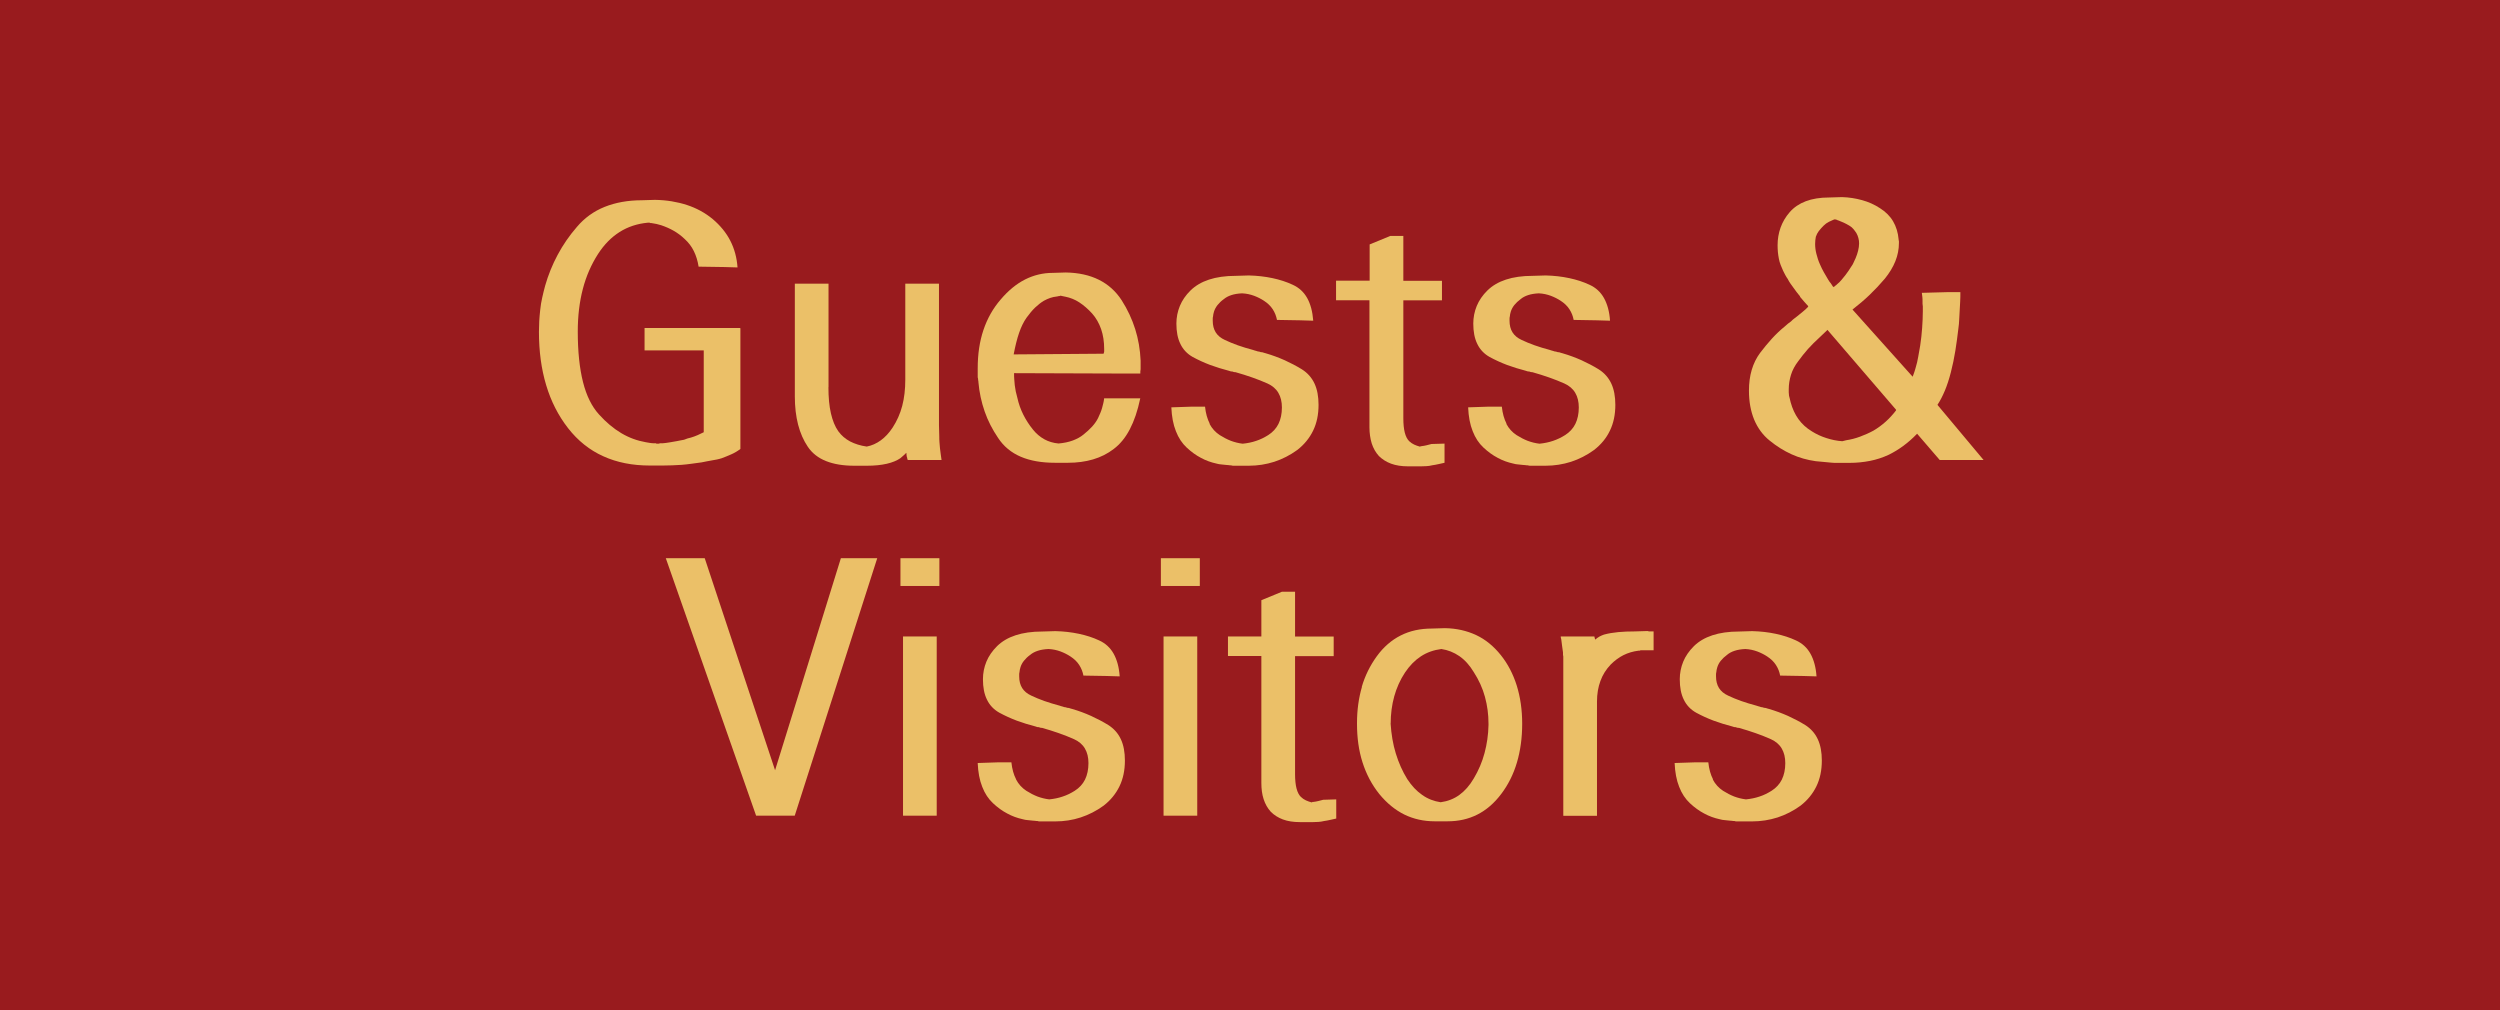 <?xml version="1.0" encoding="UTF-8"?><svg id="Layer_1" xmlns="http://www.w3.org/2000/svg" viewBox="0 0 253.04 102.24"><defs><style>.cls-1{fill:#ebc068;}.cls-2{fill:#991b1e;}</style></defs><polygon class="cls-2" points="0 0 0 102.24 253.04 102.24 253.04 0 0 0 0 0"/><path class="cls-1" d="M74.94,33.24v12.2c-.29.22-.59.4-.91.54-.32.14-.65.28-.98.4-.15.05-.32.09-.5.13-.18.04-.34.07-.5.09-.09.02-.18.04-.27.05-.09.01-.18.03-.27.05-.09.02-.17.04-.25.05-.08.01-.16.03-.25.05-.35.05-.7.1-1.03.14-.33.05-.66.08-.99.11-.33.02-.65.04-.96.05-.31.01-.62.02-.93.02h-1.32c-1.77,0-3.34-.31-4.72-.94-1.38-.62-2.57-1.57-3.56-2.84-.99-1.27-1.73-2.72-2.22-4.36-.49-1.63-.73-3.43-.73-5.4,0-.34.01-.7.03-1.08.02-.38.06-.77.1-1.15.04-.41.11-.82.2-1.22.09-.41.19-.82.3-1.22.31-1.08.73-2.12,1.26-3.11.53-1,1.18-1.94,1.95-2.83.77-.91,1.71-1.59,2.81-2.03,1.1-.44,2.36-.67,3.78-.67l1.32-.04c1.17.02,2.25.2,3.23.52.98.32,1.85.8,2.6,1.42.77.65,1.37,1.38,1.79,2.2s.66,1.72.73,2.7l-1.32-.04-2.62-.04c-.09-.58-.25-1.1-.48-1.57-.23-.47-.54-.87-.91-1.21-.35-.34-.73-.62-1.13-.85-.4-.23-.82-.41-1.26-.56-.15-.05-.31-.09-.48-.13-.17-.04-.34-.07-.51-.09h-.08s-.07-.01-.12-.04h-.17c-1.06.1-2.01.41-2.85.94-.84.53-1.57,1.27-2.19,2.23-.68,1.06-1.2,2.24-1.54,3.55-.34,1.31-.51,2.74-.51,4.3,0,2.02.18,3.72.53,5.11.35,1.39.89,2.48,1.62,3.28.71.79,1.46,1.42,2.25,1.89.79.47,1.62.77,2.48.92.13.02.27.05.41.07.14.02.29.04.45.04h.17s.04.04.07.04h.2s.09-.01.13-.04h.26c.24-.02.48-.05.71-.09.23-.04.48-.08.75-.13.11-.02.23-.05.35-.07.12-.02.25-.05.38-.07.11-.05.23-.09.35-.13.12-.04.24-.07.35-.09.24-.07.47-.16.68-.25.21-.1.41-.19.61-.29v-8.28h-5.99v-2.27h9.67Z"/><path class="cls-1" d="M83.85,39.18c0,1.03.08,1.91.25,2.65.17.73.41,1.34.75,1.82.31.43.71.77,1.19,1.03.49.25,1.05.43,1.69.52.51-.1.98-.31,1.42-.63.44-.32.84-.75,1.19-1.28.44-.67.77-1.41.98-2.21.21-.8.31-1.69.31-2.65v-9.72h3.41v14.35c0,.35.01.73.03,1.13,0,.19,0,.39.02.59.01.2.03.4.05.59.02.22.05.43.08.63.03.2.06.39.08.56h-3.41s-.04-.05-.05-.09c-.01-.04-.02-.08-.02-.13-.02-.05-.04-.1-.05-.16-.01-.06-.02-.13-.02-.2v-.07s-.01-.05-.03-.07c-.09.1-.18.19-.28.27-.1.08-.2.17-.31.27-.35.24-.81.43-1.37.56-.56.13-1.23.2-2,.2h-1.32c-1.1,0-2.05-.16-2.83-.47s-1.4-.79-1.84-1.44c-.44-.65-.77-1.4-.99-2.25-.22-.85-.33-1.81-.33-2.86v-11.41h3.41v10.48Z"/><path class="cls-1" d="M115.41,40.33c-.26,1.25-.62,2.29-1.06,3.13-.44.84-.98,1.5-1.62,1.98-.62.48-1.32.83-2.1,1.06-.78.23-1.63.34-2.53.34h-1.32c-1.35,0-2.5-.2-3.46-.61-.96-.41-1.73-1.04-2.3-1.91-.57-.84-1.03-1.73-1.36-2.68-.33-.95-.54-1.94-.63-2.97,0-.05,0-.1-.02-.16-.01-.06-.02-.13-.02-.2-.02-.05-.03-.1-.03-.16v-.88c0-1.42.19-2.71.58-3.87.39-1.16.97-2.19,1.74-3.08.77-.91,1.6-1.59,2.47-2.03.87-.44,1.81-.67,2.8-.67l1.32-.04c1.3.02,2.42.27,3.36.74.94.47,1.71,1.16,2.3,2.07.6.94,1.05,1.91,1.37,2.92.32,1.01.5,2.08.55,3.2v.86l-.03.22v.22h-1.32l-11.46-.04c0,.22,0,.43.02.63.01.2.03.4.05.59.02.1.04.2.05.31.01.11.03.21.05.31.02.12.05.23.08.32.03.1.06.2.08.32.13.6.33,1.17.6,1.71.27.54.6,1.05.99,1.53.33.41.71.73,1.14.97.43.24.91.38,1.44.43.55-.05,1.04-.15,1.46-.31.42-.16.77-.35,1.06-.59.33-.26.62-.53.88-.81.25-.28.46-.57.61-.88.09-.19.17-.37.23-.52.07-.16.12-.32.17-.49.04-.17.08-.32.12-.47s.06-.29.08-.43v-.07h3.68ZM111.73,35.72l.03-.14v-.25c0-.74-.1-1.42-.31-2.02-.21-.6-.51-1.13-.91-1.58-.42-.46-.85-.83-1.29-1.12-.44-.29-.92-.48-1.42-.58-.09-.02-.17-.04-.25-.05-.08-.01-.15-.03-.22-.05-.02,0-.05,0-.08.02s-.07.02-.12.02c-.02,0-.05,0-.08.02-.03.01-.07.02-.12.02-.22.02-.44.07-.65.14-.21.07-.43.17-.65.29-.29.17-.58.4-.88.68-.3.29-.59.64-.88,1.04-.29.41-.54.92-.75,1.53-.21.61-.39,1.34-.55,2.18l9.11-.07v-.07Z"/><path class="cls-1" d="M122.42,42.89c.25.48.6.86,1.04,1.15.38.24.75.43,1.13.58.38.14.77.24,1.19.29.49-.05.94-.14,1.37-.29.43-.14.83-.34,1.21-.58.46-.29.81-.67,1.04-1.13.23-.47.35-1.03.35-1.67,0-.58-.12-1.07-.36-1.48-.24-.41-.61-.72-1.09-.94-.49-.22-1-.42-1.54-.61-.54-.19-1.11-.37-1.71-.54-.07,0-.13,0-.18-.02-.06-.01-.1-.03-.15-.05-.07,0-.13,0-.18-.02-.06-.01-.1-.03-.15-.05-.66-.17-1.3-.37-1.9-.59-.61-.23-1.2-.5-1.77-.81-.55-.31-.97-.75-1.24-1.31-.28-.56-.41-1.25-.41-2.07,0-.62.12-1.22.35-1.78.23-.56.59-1.09,1.08-1.57.49-.48,1.11-.85,1.87-1.1s1.66-.38,2.7-.38l1.33-.04c.84.02,1.63.11,2.39.27.75.16,1.43.38,2.05.67.64.29,1.13.74,1.47,1.35.34.61.54,1.37.61,2.29l-1.32-.04-2.35-.04c-.07-.38-.21-.74-.43-1.08-.22-.34-.52-.62-.89-.86-.29-.19-.62-.36-.99-.5-.38-.14-.78-.23-1.23-.25-.42.02-.78.08-1.08.18-.3.1-.55.23-.75.4-.27.19-.48.4-.65.61-.17.22-.28.43-.35.65-.02.1-.04.19-.07.27-.02.08-.03.16-.03.23-.02.07-.03.14-.03.22v.22c0,.46.1.85.3,1.17.2.32.51.58.93.77.4.19.83.37,1.31.54.47.17.99.32,1.54.47.04.02.09.04.15.05.06.01.12.03.18.05.04.02.09.04.15.05.05.01.11.02.15.02.04.02.09.04.15.05.05.01.12.02.18.02.04.02.09.04.15.05.05.01.12.03.18.05.66.19,1.3.43,1.91.7.61.28,1.19.58,1.74.92.57.36,1,.84,1.28,1.44.28.6.41,1.32.41,2.16,0,.98-.18,1.85-.55,2.61-.37.76-.9,1.41-1.61,1.96-.73.53-1.5.92-2.32,1.19-.82.26-1.68.4-2.58.4h-1.57c-.08,0-.15-.01-.22-.04-.09,0-.17,0-.25-.02-.08-.01-.16-.02-.25-.02-.15-.02-.31-.04-.48-.05-.17-.01-.34-.04-.51-.09-.55-.12-1.08-.31-1.57-.58-.5-.26-.98-.61-1.44-1.04-.46-.43-.83-.98-1.09-1.66-.27-.67-.42-1.48-.46-2.41l2.09-.07h1.32c.07.67.23,1.25.48,1.73Z"/><path class="cls-1" d="M135.25,28.41h3.38v-3.67l2.09-.86h1.32v4.54h3.91v1.98h-3.91v11.92c0,.6.05,1.09.15,1.48.1.38.25.67.45.86.15.14.32.26.5.34.18.08.36.15.56.2h.05s.03-.01.05-.04h.07c.18-.02.35-.05.51-.09.17-.04.34-.08.51-.13l1.32-.04v1.94c-.22.05-.43.1-.63.14-.2.05-.4.08-.6.11-.2.05-.39.08-.58.09-.19.01-.37.02-.55.02h-1.33c-.66,0-1.24-.09-1.72-.27-.49-.18-.89-.44-1.23-.77-.33-.36-.57-.79-.73-1.28-.15-.49-.23-1.04-.23-1.64v-12.85h-3.38v-1.98Z"/><path class="cls-1" d="M152.46,42.89c.25.48.6.86,1.04,1.15.38.24.75.43,1.13.58.38.14.77.24,1.19.29.49-.05.94-.14,1.38-.29s.83-.34,1.21-.58c.46-.29.81-.67,1.04-1.13.23-.47.35-1.03.35-1.67,0-.58-.12-1.07-.36-1.48-.24-.41-.61-.72-1.09-.94-.49-.22-1-.42-1.54-.61-.54-.19-1.11-.37-1.71-.54-.07,0-.13,0-.18-.02-.06-.01-.11-.03-.15-.05-.07,0-.13,0-.18-.02-.06-.01-.11-.03-.15-.05-.66-.17-1.3-.37-1.9-.59-.61-.23-1.2-.5-1.77-.81-.55-.31-.97-.75-1.24-1.31-.28-.56-.41-1.25-.41-2.07,0-.62.12-1.22.35-1.78.23-.56.59-1.09,1.08-1.57.49-.48,1.11-.85,1.87-1.1s1.66-.38,2.7-.38l1.33-.04c.84.02,1.63.11,2.38.27.75.16,1.43.38,2.05.67.64.29,1.13.74,1.47,1.35.34.61.55,1.37.61,2.29l-1.33-.04-2.35-.04c-.07-.38-.21-.74-.43-1.08-.22-.34-.52-.62-.89-.86-.29-.19-.62-.36-.99-.5-.38-.14-.78-.23-1.22-.25-.42.02-.78.08-1.08.18-.3.1-.55.23-.75.4-.26.19-.48.4-.65.61-.17.22-.28.43-.35.65-.02.1-.04.19-.07.27-.02.08-.03.16-.03.23-.02.07-.03.14-.03.22v.22c0,.46.1.85.3,1.17.2.32.51.58.93.77.4.19.83.37,1.31.54.47.17.99.32,1.54.47.04.02.09.04.15.05.06.01.12.03.18.05.04.02.09.04.15.05.06.01.11.02.15.02.04.02.09.04.15.05.05.01.12.02.18.02.04.02.09.04.15.05.05.01.12.03.18.05.66.19,1.3.43,1.91.7.61.28,1.19.58,1.74.92.57.36,1,.84,1.28,1.44.28.6.41,1.32.41,2.16,0,.98-.18,1.85-.55,2.61-.36.76-.9,1.41-1.61,1.96-.73.53-1.5.92-2.32,1.19-.82.26-1.68.4-2.58.4h-1.57c-.08,0-.15-.01-.22-.04-.09,0-.17,0-.25-.02-.08-.01-.16-.02-.25-.02-.16-.02-.31-.04-.48-.05-.17-.01-.34-.04-.51-.09-.55-.12-1.08-.31-1.57-.58-.5-.26-.98-.61-1.44-1.04-.46-.43-.83-.98-1.09-1.66-.27-.67-.42-1.48-.46-2.41l2.09-.07h1.32c.07.67.23,1.25.48,1.73Z"/><path class="cls-1" d="M182.21,30.02c-.26-.32-.5-.63-.7-.92-.11-.14-.22-.29-.31-.43-.1-.14-.18-.29-.25-.43-.09-.12-.17-.25-.25-.4-.08-.14-.15-.29-.22-.43-.09-.19-.17-.39-.25-.59-.08-.2-.14-.41-.18-.63-.04-.22-.08-.44-.1-.67-.02-.23-.03-.46-.03-.7,0-.62.1-1.22.3-1.78.2-.56.51-1.09.93-1.57.42-.48.96-.85,1.62-1.1.66-.25,1.45-.38,2.35-.38l1.32-.04c.71.02,1.39.13,2.04.31.65.18,1.25.45,1.8.81.57.36,1.02.8,1.33,1.33.31.53.5,1.14.56,1.84v.07l.03.07v.22c0,.62-.12,1.24-.36,1.84-.24.6-.6,1.19-1.06,1.76-.49.58-1,1.12-1.54,1.64-.54.52-1.12,1.01-1.74,1.49l6.09,6.8c.04-.12.09-.26.15-.41.06-.16.1-.32.15-.49.11-.36.2-.73.26-1.1s.13-.75.2-1.13c.04-.31.08-.62.12-.92.03-.3.06-.59.08-.88.02-.29.04-.58.05-.86.01-.29.02-.56.02-.83v-.5c-.02-.1-.03-.19-.03-.27v-.23c0-.17,0-.32-.02-.47s-.03-.28-.05-.4l2.58-.07h1.32c0,.34,0,.65-.02.95-.01.3-.03.61-.05.92-.02.31-.04.62-.05.92-.01.3-.04.59-.08.88-.09.77-.19,1.52-.31,2.27-.12.74-.27,1.46-.45,2.16-.18.7-.38,1.32-.61,1.87-.23.55-.48,1.03-.75,1.44l4.67,5.58h-4.44l-2.29-2.66c-.46.48-.93.89-1.41,1.24-.47.35-.96.64-1.44.88-.62.29-1.26.5-1.92.63-.66.13-1.35.2-2.05.2h-1.32c-.18,0-.35,0-.53-.02-.18-.01-.35-.03-.53-.05s-.35-.04-.53-.05c-.18-.01-.35-.03-.53-.05-.86-.12-1.68-.35-2.45-.7-.77-.35-1.51-.81-2.22-1.39-.68-.55-1.2-1.25-1.56-2.11-.35-.85-.53-1.83-.53-2.93,0-.77.09-1.47.28-2.11.19-.64.47-1.21.84-1.71.38-.5.77-.98,1.19-1.44.42-.46.86-.88,1.33-1.26.11-.1.21-.19.31-.27.1-.08.2-.16.31-.23.09-.1.19-.19.3-.27.11-.08.21-.16.3-.23.2-.17.4-.33.6-.49.2-.16.38-.32.53-.49v-.07c-.29-.31-.56-.63-.83-.95ZM184.96,33.35v.04l-.03.04c-.13.12-.26.25-.4.38-.13.13-.26.26-.4.38-.4.36-.77.74-1.13,1.13-.35.4-.68.81-.99,1.24-.33.43-.58.89-.73,1.37-.15.48-.23.97-.23,1.48v.31c0,.11.01.22.03.34.02.1.05.2.08.31s.06.22.08.34c.18.65.44,1.22.79,1.71.35.49.81.91,1.36,1.24.46.29.96.52,1.47.68.52.17,1.05.28,1.61.32.07-.02.13-.04.2-.05.07-.01.13-.03.2-.05.46-.07.93-.19,1.39-.36.46-.17.92-.37,1.36-.61.44-.26.85-.56,1.23-.9.38-.34.73-.72,1.06-1.15v-.07l-6.96-8.1ZM185.59,29.03s.08-.01.1-.04c.02-.02.04-.05.07-.07.04-.02.08-.05.1-.07.02-.02.04-.05.07-.07.18-.14.33-.29.46-.45.13-.16.27-.32.4-.49.11-.14.22-.29.31-.43.1-.14.19-.29.28-.43.09-.12.17-.25.23-.4l.2-.43c.11-.26.2-.52.26-.77s.1-.5.1-.74c0-.19-.02-.37-.07-.54-.04-.17-.11-.34-.2-.5-.09-.14-.19-.28-.3-.41s-.24-.25-.4-.34c-.2-.12-.39-.22-.58-.31-.19-.08-.37-.16-.55-.23-.02,0-.05,0-.08-.02-.03-.01-.06-.03-.08-.05-.04,0-.08,0-.1-.02-.02-.01-.06-.02-.1-.02-.09.02-.18.06-.28.11-.1.05-.21.1-.31.14-.2.1-.38.23-.55.4-.17.17-.33.35-.48.54-.07.1-.12.19-.17.27-.04.08-.09.19-.13.31-.02.1-.04.21-.05.34-.01.13-.02.26-.02.38,0,.17.01.33.03.49.02.16.05.33.1.52.04.17.09.34.15.52.06.18.13.37.22.56.11.26.24.52.38.77s.29.51.45.77c.04.07.09.14.13.2.04.06.09.11.13.16.04.07.09.14.13.2.04.06.09.13.13.2v-.04Z"/><path class="cls-1" d="M71.33,56.5l7.12,21.46,6.66-21.46h3.68l-8.35,26.06h-3.91l-9.14-26.06h3.94Z"/><path class="cls-1" d="M95.08,56.5v2.81h-3.94v-2.81h3.94ZM94.81,64.42v18.14h-3.41v-18.14h3.41Z"/><path class="cls-1" d="M102.84,78.89c.25.48.6.86,1.04,1.15.38.24.75.43,1.13.58.38.14.77.24,1.19.29.49-.05.94-.14,1.37-.29.43-.14.83-.34,1.21-.58.46-.29.81-.67,1.04-1.13.23-.47.35-1.03.35-1.67,0-.58-.12-1.07-.36-1.48-.24-.41-.61-.72-1.09-.94-.49-.22-1-.42-1.54-.61-.54-.19-1.11-.37-1.71-.54-.07,0-.13,0-.18-.02-.06-.01-.1-.03-.15-.05-.07,0-.13,0-.18-.02-.06-.01-.1-.03-.15-.05-.66-.17-1.3-.37-1.9-.59-.61-.23-1.2-.5-1.77-.81-.55-.31-.97-.75-1.24-1.31-.28-.56-.41-1.25-.41-2.07,0-.62.12-1.22.35-1.78.23-.56.59-1.08,1.08-1.57.49-.48,1.11-.85,1.87-1.1.76-.25,1.66-.38,2.7-.38l1.33-.04c.84.02,1.63.11,2.38.27.75.16,1.44.38,2.05.67.64.29,1.13.74,1.47,1.35.34.61.55,1.38.61,2.29l-1.32-.04-2.35-.04c-.07-.38-.21-.74-.43-1.08s-.52-.62-.89-.86c-.29-.19-.62-.36-.99-.5-.38-.14-.78-.23-1.23-.25-.42.02-.78.08-1.08.18-.3.1-.55.23-.75.4-.27.19-.48.4-.65.61s-.28.43-.35.65c-.02.1-.04.19-.07.27-.02.08-.03.16-.03.23-.02.07-.03.14-.03.22v.22c0,.46.1.85.3,1.17.2.32.51.58.93.77.4.19.83.37,1.31.54.47.17.99.32,1.54.47.04.02.09.04.15.05.05.01.12.03.18.05.04.02.09.04.15.05.05.01.1.02.15.02.04.02.09.04.15.05s.12.02.18.02c.04.02.09.04.15.05.05.01.12.03.18.05.66.19,1.3.43,1.9.7.61.28,1.19.58,1.74.92.57.36,1,.84,1.28,1.44.28.6.41,1.32.41,2.16,0,.98-.18,1.85-.55,2.61s-.9,1.41-1.61,1.96c-.73.53-1.5.92-2.32,1.19s-1.68.4-2.58.4h-1.57c-.08,0-.15-.01-.22-.04-.09,0-.17,0-.25-.02-.08-.01-.16-.02-.25-.02-.15-.02-.31-.04-.48-.05-.17-.01-.34-.04-.51-.09-.55-.12-1.08-.31-1.57-.58-.5-.26-.98-.61-1.44-1.04-.46-.43-.83-.98-1.09-1.66-.27-.67-.42-1.48-.46-2.41l2.09-.07h1.32c.07.67.23,1.25.48,1.73Z"/><path class="cls-1" d="M121.44,56.5v2.81h-3.94v-2.81h3.94ZM121.18,64.42v18.14h-3.41v-18.14h3.41Z"/><path class="cls-1" d="M124.29,64.42h3.38v-3.67l2.09-.86h1.32v4.54h3.91v1.98h-3.91v11.92c0,.6.05,1.09.15,1.48.1.38.25.67.45.86.15.14.32.26.5.34.18.08.37.15.56.2h.05s.03-.01.05-.04h.07c.18-.02.35-.05.51-.09.17-.04.34-.08.51-.13l1.32-.04v1.94c-.22.05-.43.1-.63.14-.2.05-.4.08-.6.11-.2.05-.39.08-.58.09-.19.01-.37.02-.54.02h-1.33c-.66,0-1.24-.09-1.72-.27-.48-.18-.89-.44-1.22-.77-.33-.36-.57-.79-.73-1.28s-.23-1.04-.23-1.64v-12.85h-3.38v-1.98Z"/><path class="cls-1" d="M137.83,69.53c.33-1.13.84-2.16,1.52-3.1.68-.94,1.49-1.64,2.42-2.11.93-.47,1.98-.7,3.15-.7l1.33-.04c1.17.02,2.22.26,3.16.7.94.44,1.77,1.12,2.5,2.03.71.89,1.24,1.91,1.61,3.08.36,1.17.55,2.45.55,3.87s-.18,2.72-.53,3.91c-.35,1.19-.88,2.25-1.59,3.19-.71.94-1.51,1.63-2.42,2.09-.91.46-1.91.68-3.01.68h-1.32c-1.1,0-2.12-.23-3.05-.68-.93-.46-1.78-1.15-2.55-2.09-.75-.94-1.31-2-1.69-3.19-.38-1.19-.56-2.49-.56-3.91v-.07c0-1.32.17-2.54.5-3.67ZM140.75,73.21c.07,1.1.24,2.12.53,3.06.29.94.67,1.8,1.16,2.59.44.67.94,1.21,1.51,1.6.56.4,1.19.64,1.87.74.71-.1,1.34-.34,1.89-.74.55-.4,1.04-.95,1.46-1.67.49-.82.85-1.67,1.09-2.57.24-.9.38-1.84.4-2.83v-.14c0-.94-.12-1.84-.36-2.72s-.62-1.71-1.13-2.5c-.42-.7-.91-1.24-1.46-1.62s-1.16-.62-1.82-.72c-.77.1-1.46.34-2.07.74-.61.4-1.14.94-1.61,1.64-.49.74-.85,1.55-1.09,2.41-.24.86-.36,1.79-.36,2.77v-.04Z"/><path class="cls-1" d="M161.38,64.42s0,.08.02.11c.01.02.02.05.02.07s0,.05.02.07c.01.02.02.05.02.07.13-.12.28-.22.43-.31.15-.08.31-.15.46-.2.44-.12.92-.2,1.44-.25.52-.05,1.08-.07,1.67-.07l1.32-.04s.09.04.13.04h.46v1.91h-1.33s-.05.04-.08.04h-.12c-.55.07-1.06.22-1.52.45-.46.23-.89.55-1.29.95-.46.48-.81,1.03-1.04,1.66-.23.62-.35,1.32-.35,2.09v11.56h-3.41v-16.13s-.03-.11-.03-.18v-.22c-.02-.12-.04-.24-.05-.36-.01-.12-.03-.24-.05-.36-.02-.12-.04-.25-.05-.4-.01-.14-.04-.29-.08-.43v-.07h3.41Z"/><path class="cls-1" d="M173.36,78.89c.25.48.6.86,1.04,1.15.38.24.75.43,1.13.58.38.14.77.24,1.19.29.49-.05.94-.14,1.38-.29.43-.14.83-.34,1.21-.58.46-.29.81-.67,1.04-1.13.23-.47.35-1.03.35-1.67,0-.58-.12-1.07-.36-1.48s-.61-.72-1.09-.94c-.49-.22-1-.42-1.54-.61s-1.11-.37-1.71-.54c-.07,0-.13,0-.18-.02-.06-.01-.11-.03-.15-.05-.07,0-.13,0-.18-.02-.06-.01-.11-.03-.15-.05-.66-.17-1.3-.37-1.9-.59-.61-.23-1.2-.5-1.77-.81-.55-.31-.97-.75-1.24-1.31-.28-.56-.41-1.25-.41-2.07,0-.62.12-1.22.35-1.78.23-.56.59-1.08,1.08-1.57.49-.48,1.11-.85,1.87-1.1.76-.25,1.66-.38,2.7-.38l1.33-.04c.84.02,1.63.11,2.38.27.75.16,1.43.38,2.05.67.64.29,1.13.74,1.47,1.35.34.61.55,1.38.61,2.29l-1.33-.04-2.35-.04c-.07-.38-.21-.74-.43-1.08-.22-.34-.52-.62-.89-.86-.29-.19-.62-.36-.99-.5-.38-.14-.78-.23-1.22-.25-.42.02-.78.08-1.08.18-.3.1-.55.23-.75.4-.26.19-.48.4-.65.61s-.28.43-.35.65c-.02.1-.04.19-.07.27-.02.08-.03.16-.03.23-.02.07-.03.14-.03.22v.22c0,.46.1.85.3,1.17.2.32.51.58.93.77.4.19.83.37,1.31.54.47.17.99.32,1.54.47.04.02.09.04.15.05.06.01.12.03.18.05.04.02.09.04.15.05.06.01.11.02.15.02.04.02.09.04.15.05.05.01.12.02.18.02.04.02.09.04.15.05.05.01.12.03.18.05.66.19,1.3.43,1.91.7.61.28,1.19.58,1.74.92.57.36,1,.84,1.28,1.44.28.6.41,1.32.41,2.16,0,.98-.18,1.85-.55,2.61s-.9,1.41-1.61,1.96c-.73.53-1.5.92-2.32,1.19-.82.26-1.68.4-2.58.4h-1.57c-.08,0-.15-.01-.22-.04-.09,0-.17,0-.25-.02-.08-.01-.16-.02-.25-.02-.16-.02-.31-.04-.48-.05-.17-.01-.34-.04-.51-.09-.55-.12-1.08-.31-1.57-.58-.5-.26-.98-.61-1.44-1.04-.46-.43-.83-.98-1.09-1.66-.27-.67-.42-1.48-.46-2.41l2.09-.07h1.32c.07.67.23,1.25.48,1.73Z"/></svg>